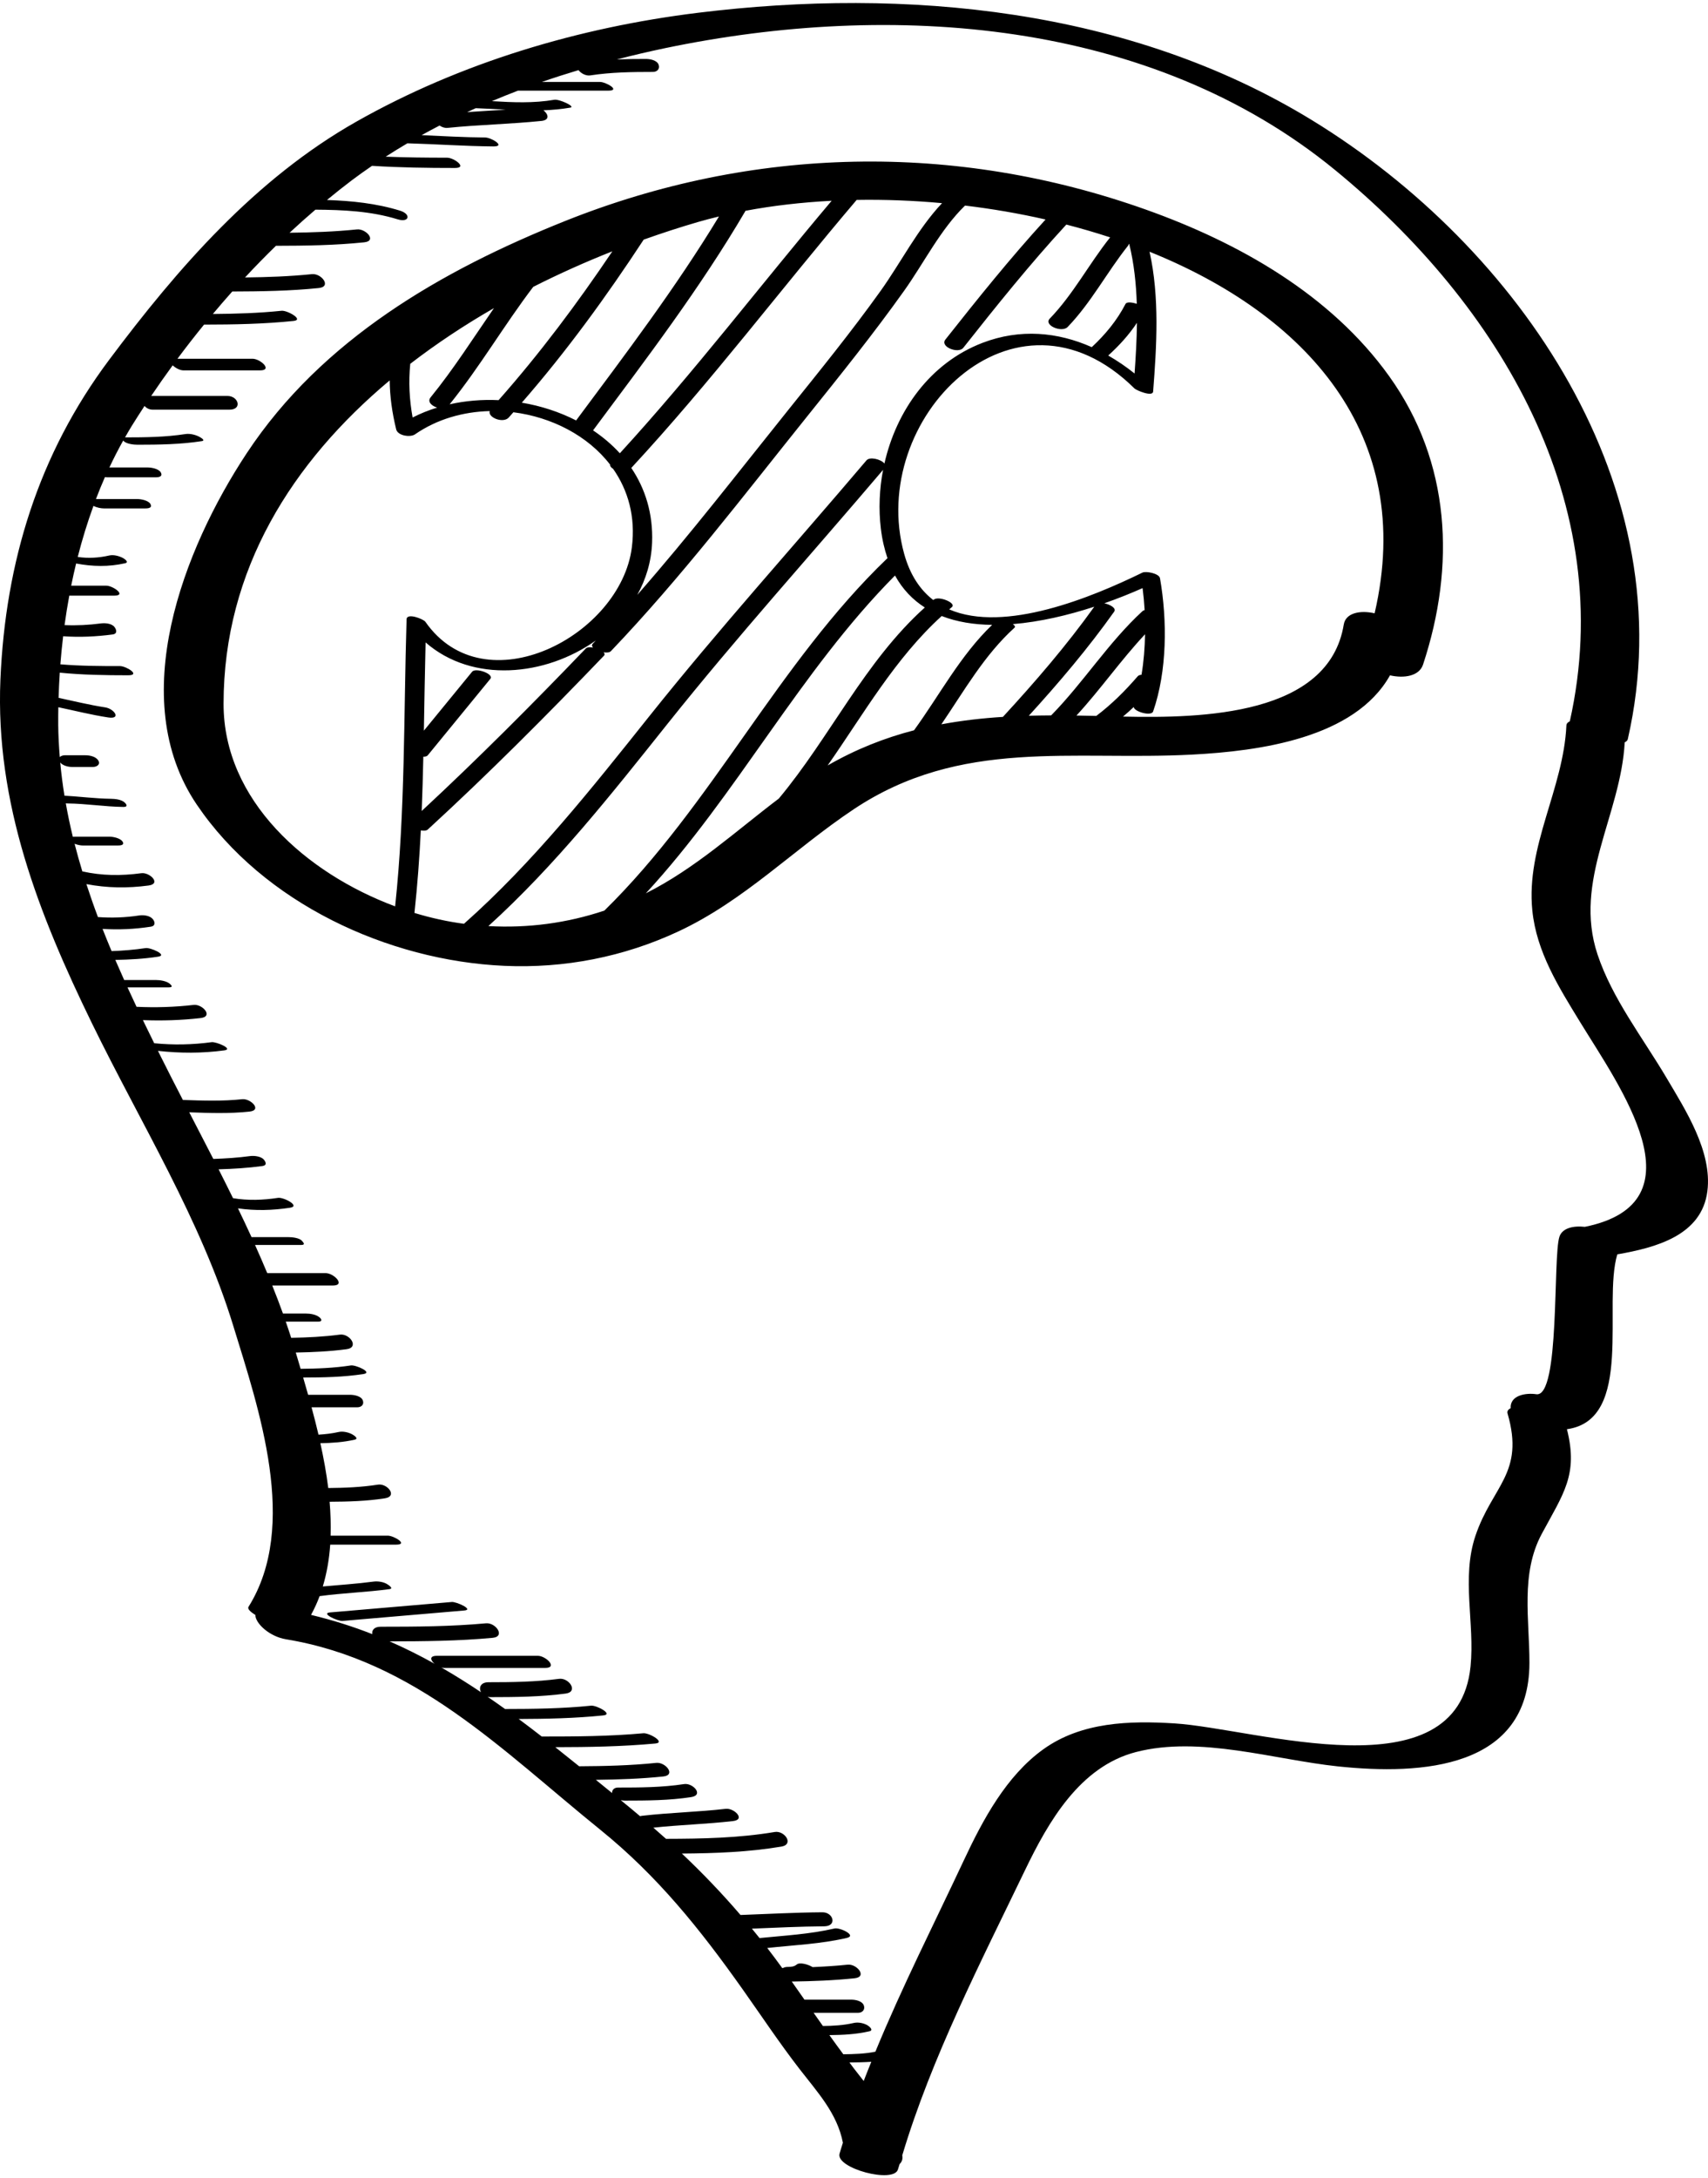 <?xml version="1.0" encoding="utf-8"?>
<!-- Generator: Adobe Illustrator 17.0.0, SVG Export Plug-In . SVG Version: 6.00 Build 0)  -->
<!DOCTYPE svg PUBLIC "-//W3C//DTD SVG 1.1//EN" "http://www.w3.org/Graphics/SVG/1.1/DTD/svg11.dtd">
<svg version="1.1" id="Layer_1" xmlns="http://www.w3.org/2000/svg" xmlns:xlink="http://www.w3.org/1999/xlink" x="0px" y="0px"
	 width="102px" height="130px" viewBox="0 0 102 130" enable-background="new 0 0 102 130" xml:space="preserve">
<g>
	<g>
		<path d="M99.517,64.32c-1.406-2.377-3.235-4.715-4.115-7.357c-1.469-4.412,1.394-8.324,1.624-12.659
			c0.097-0.044,0.165-0.105,0.184-0.189c3.423-14.967-6.459-29.363-18.879-36.954c-10.892-6.658-24.217-7.93-36.663-6.396
			C34.587,1.636,27.52,3.731,21.289,7.256c-6.032,3.412-10.668,8.738-14.773,14.223c-4.221,5.64-6.191,12.051-6.491,19.075
			c-0.315,7.374,2.294,14.022,5.477,20.542c2.888,5.918,6.483,11.693,8.424,18.018c1.527,4.976,3.942,11.954,0.913,16.789
			c-0.072,0.115,0.105,0.293,0.408,0.478c0.006,0.515,0.849,1.293,1.828,1.455c7.738,1.275,12.913,6.633,18.764,11.36
			c3.43,2.771,5.971,5.946,8.505,9.524c1.129,1.594,2.215,3.23,3.411,4.774c1.077,1.391,2.243,2.642,2.582,4.39
			c-0.065,0.218-0.14,0.435-0.201,0.654c-0.242,0.871,3.247,1.806,3.49,0.934c0.03-0.105,0.067-0.21,0.097-0.315
			c0.123-0.117,0.192-0.27,0.166-0.473c-0.002-0.015-0.006-0.028-0.008-0.043c1.747-5.84,4.698-11.556,7.328-17.015
			c1.396-2.897,3.276-6.19,6.626-7.058c3.822-0.99,8.244,0.453,12.073,0.856c4.993,0.525,11.418,0.133,11.428-6.174
			c0.004-2.574-0.542-5.323,0.732-7.697c1.292-2.406,2.197-3.534,1.507-6.254c4.043-0.555,2.119-7.437,3.008-10.437
			c0.006-0.001,0.015,0,0.021-0.001c2.251-0.397,5.03-1.109,5.36-3.778C102.257,68.725,100.659,66.25,99.517,64.32z M28.411,6.457
			c0.599,0.021,1.195,0.057,1.79,0.088c-0.767,0.051-1.535,0.093-2.302,0.146C28.069,6.612,28.239,6.534,28.411,6.457z
			 M51.579,124.198c-0.194-0.246-0.39-0.493-0.583-0.744c-0.091-0.119-0.177-0.241-0.268-0.36c0.414-0.003,0.858-0.011,1.306-0.04
			C51.88,123.435,51.724,123.815,51.579,124.198z M94.646,73.221c-0.696-0.077-1.347,0.075-1.518,0.588
			c-0.402,1.206,0.046,9.618-1.385,9.402c-0.6-0.091-1.567,0.049-1.528,0.828c0,0.003,0.002,0.005,0.002,0.008
			c-0.151,0.07-0.229,0.174-0.186,0.32c1.032,3.56-0.913,4.309-1.92,7.297c-0.847,2.512-0.033,5.218-0.291,7.788
			c-0.775,7.718-12.796,3.711-17.683,3.405c-2.684-0.168-5.547-0.086-7.815,1.533c-2.23,1.592-3.635,4.234-4.768,6.651
			c-1.747,3.728-3.678,7.527-5.277,11.41c-0.613,0.127-1.294,0.147-1.915,0.153c-0.28-0.379-0.559-0.759-0.833-1.143
			c0.807-0.008,1.602-0.045,2.395-0.229c0.274-0.064-0.025-0.306-0.126-0.362c-0.239-0.132-0.55-0.195-0.818-0.133
			c-0.605,0.14-1.219,0.173-1.837,0.18c-0.184-0.262-0.37-0.522-0.553-0.785h2.655c0.262,0,0.432-0.201,0.342-0.443
			c-0.102-0.275-0.512-0.344-0.761-0.344h-2.784c-0.252-0.362-0.506-0.721-0.759-1.081c1.252-0.019,2.502-0.065,3.751-0.195
			c0.785-0.082,0.138-0.87-0.412-0.812c-0.698,0.073-1.396,0.115-2.094,0.146c-0.27-0.169-0.774-0.304-0.946-0.157
			c-0.151,0.129-0.334,0.145-0.527,0.145c-0.091,0-0.221,0.014-0.289,0.065c-0.018,0-0.036,0.001-0.055,0.001
			c-0.018-0.026-0.036-0.052-0.055-0.078c-0.276-0.383-0.556-0.751-0.837-1.118c1.59-0.172,3.187-0.237,4.75-0.599
			c0.624-0.144-0.412-0.638-0.73-0.565c-1.475,0.342-2.979,0.421-4.48,0.572c-0.151-0.19-0.303-0.376-0.456-0.562
			c1.438-0.057,2.876-0.129,4.315-0.139c0.79-0.005,0.553-0.842-0.107-0.838c-1.631,0.011-3.259,0.103-4.889,0.161
			c-1.109-1.293-2.27-2.502-3.501-3.666c1.988-0.015,3.973-0.085,5.94-0.415c0.777-0.13,0.195-0.971-0.395-0.872
			c-2.151,0.361-4.318,0.404-6.493,0.408c-0.248-0.223-0.503-0.444-0.757-0.666c1.582-0.17,3.175-0.21,4.755-0.393
			c0.783-0.091,0.065-0.79-0.433-0.732c-1.658,0.192-3.328,0.224-4.986,0.416c-0.049,0.005-0.091,0.014-0.129,0.023
			c-0.377-0.319-0.76-0.637-1.151-0.955c0.091,0.016,0.18,0.025,0.253,0.025c1.32-0.001,2.64-0.007,3.948-0.208
			c0.779-0.119,0.108-0.858-0.421-0.777c-1.308,0.2-2.628,0.207-3.948,0.207c-0.222,0-0.362,0.139-0.353,0.326
			c-0.324-0.263-0.648-0.526-0.968-0.787c1.343-0.016,2.685-0.061,4.023-0.199c0.785-0.081,0.138-0.869-0.412-0.813
			c-1.533,0.158-3.069,0.195-4.608,0.203c-0.478-0.386-0.952-0.765-1.426-1.14c1.996-0.003,3.985-0.034,5.975-0.218
			c0.641-0.059-0.366-0.646-0.717-0.613c-2.018,0.186-4.042,0.195-6.066,0.195c-0.458-0.356-0.916-0.704-1.375-1.046
			c1.685-0.006,3.367-0.04,5.047-0.213c0.629-0.064-0.397-0.616-0.726-0.582c-1.709,0.175-3.422,0.196-5.138,0.198
			c-0.347-0.249-0.696-0.493-1.046-0.732c0.049,0.011,0.097,0.025,0.153,0.025c1.509-0.001,3.015-0.015,4.513-0.213
			c0.782-0.103,0.202-0.958-0.393-0.88c-1.4,0.185-2.803,0.203-4.213,0.203c-0.486,0-0.593,0.339-0.446,0.598
			c-0.777-0.521-1.567-1.016-2.374-1.48c0.06,0.018,0.12,0.028,0.176,0.028h6.025c0.784,0,0.044-0.723-0.435-0.723h-6.025
			c-0.474,0-0.39,0.264-0.144,0.473c-0.869-0.484-1.762-0.931-2.685-1.335c2.054-0.002,4.107-0.021,6.153-0.211
			c0.784-0.073,0.188-0.921-0.397-0.867c-2.093,0.193-4.19,0.203-6.29,0.204c-0.397,0-0.539,0.222-0.498,0.442
			c-1.161-0.456-2.378-0.841-3.659-1.148c0.197-0.363,0.37-0.736,0.512-1.121c0.005-0.001,0.011,0,0.016-0.001
			c1.38-0.186,2.774-0.23,4.155-0.415c0.278-0.037-0.074-0.259-0.143-0.301c-0.222-0.138-0.558-0.183-0.813-0.149
			c-1.004,0.135-2.016,0.196-3.024,0.29c0.24-0.801,0.383-1.636,0.442-2.496h3.926c0.773,0-0.127-0.536-0.486-0.536h-3.417
			c0.02-0.666-0.001-1.342-0.059-2.023c1.106-0.005,2.204-0.035,3.301-0.206c0.779-0.122,0.145-0.903-0.41-0.817
			c-0.988,0.155-1.976,0.194-2.972,0.203c-0.111-0.895-0.277-1.79-0.471-2.674c0.688-0.014,1.374-0.058,2.048-0.212
			c0.266-0.06-0.046-0.263-0.139-0.314c-0.224-0.124-0.56-0.203-0.814-0.145c-0.397,0.091-0.801,0.134-1.207,0.16
			c-0.129-0.553-0.27-1.097-0.415-1.633h2.728c0.258,0,0.421-0.171,0.334-0.411c-0.096-0.265-0.526-0.336-0.763-0.336h-2.504
			c-0.099-0.349-0.197-0.692-0.296-1.03c1.203-0.002,2.401-0.024,3.594-0.207c0.599-0.092-0.462-0.558-0.743-0.515
			c-0.997,0.153-1.998,0.193-3.003,0.202c-0.098-0.331-0.195-0.656-0.289-0.971c1.012-0.019,2.023-0.066,3.03-0.198
			c0.782-0.103,0.194-0.949-0.395-0.872c-0.968,0.127-1.938,0.173-2.91,0.191c-0.104-0.324-0.212-0.646-0.324-0.967h1.938
			c0.259,0,0.217-0.139,0.07-0.261c-0.207-0.172-0.564-0.221-0.823-0.221h-1.352c-0.202-0.562-0.417-1.118-0.639-1.672h3.62
			c0.784,0,0.061-0.741-0.43-0.741h-3.49c-0.234-0.563-0.478-1.122-0.728-1.679h2.734c0.288,0,0.177-0.121,0.067-0.248
			c-0.158-0.182-0.598-0.221-0.823-0.221h-2.188c-0.263-0.575-0.535-1.146-0.81-1.716c1.029,0.15,2.078,0.121,3.114-0.038
			c0.636-0.097-0.387-0.641-0.724-0.589c-0.901,0.138-1.799,0.168-2.685,0.019c-0.283-0.576-0.571-1.15-0.861-1.722
			c0.871-0.026,1.739-0.078,2.608-0.195c0.283-0.038,0.23-0.214,0.101-0.376c-0.162-0.205-0.584-0.252-0.823-0.22
			c-0.734,0.099-1.467,0.146-2.202,0.171c-0.476-0.93-0.957-1.856-1.437-2.783c1.198,0.043,2.395,0.086,3.593-0.042
			c0.784-0.084,0.07-0.793-0.431-0.739c-1.18,0.126-2.361,0.085-3.543,0.044c-0.472-0.913-0.94-1.827-1.396-2.744
			c-0.031-0.062-0.061-0.124-0.092-0.185c1.324,0.144,2.629,0.15,3.959-0.029c0.585-0.079-0.485-0.526-0.75-0.491
			c-1.15,0.154-2.286,0.179-3.434,0.063c-0.226-0.458-0.451-0.918-0.674-1.379c1.148,0.045,2.295,0.01,3.446-0.122
			c0.784-0.09,0.114-0.847-0.419-0.785c-1.14,0.132-2.272,0.165-3.407,0.112c-0.183-0.386-0.363-0.772-0.54-1.16h2.461
			c0.26,0,0.2-0.098,0.058-0.218c-0.193-0.164-0.577-0.22-0.823-0.22H7.416c-0.18-0.398-0.356-0.797-0.529-1.199
			c0.855-0.018,1.708-0.062,2.557-0.194c0.598-0.093-0.464-0.556-0.744-0.513c-0.677,0.104-1.356,0.155-2.037,0.18
			c-0.185-0.439-0.364-0.882-0.539-1.325c0.961,0.061,1.917,0.017,2.884-0.132c0.282-0.043,0.259-0.279,0.12-0.449
			c-0.18-0.221-0.563-0.26-0.823-0.22c-0.822,0.126-1.638,0.152-2.456,0.095c-0.246-0.651-0.474-1.307-0.69-1.967
			c1.228,0.234,2.45,0.252,3.713,0.084c0.781-0.104,0.069-0.802-0.432-0.735c-1.203,0.16-2.35,0.155-3.524-0.108
			c-0.167-0.546-0.32-1.096-0.462-1.648c0.17,0.067,0.367,0.103,0.499,0.103h2.078c0.163,0,0.429-0.023,0.287-0.236
			c-0.133-0.201-0.553-0.29-0.775-0.29H4.466c-0.036,0-0.077,0.002-0.117,0.006c-0.161-0.661-0.301-1.326-0.42-1.996
			c0.04,0.002,0.082,0.005,0.118,0.006c1.112,0.012,2.212,0.194,3.324,0.208c0.271,0.003,0.204-0.142,0.071-0.266
			c-0.194-0.18-0.572-0.217-0.822-0.22c-0.926-0.012-1.845-0.135-2.77-0.184c-0.107-0.656-0.191-1.316-0.253-1.982
			c0.161,0.195,0.482,0.266,0.711,0.266h1.247c0.214,0,0.451-0.138,0.323-0.372c-0.135-0.247-0.512-0.325-0.766-0.325H3.866
			c-0.112,0-0.226,0.039-0.296,0.108c-0.051-0.636-0.088-1.275-0.093-1.922c-0.003-0.349,0-0.701,0.006-1.054
			c0.99,0.208,1.972,0.456,2.974,0.61c0.808,0.124,0.367-0.517-0.17-0.6c-0.939-0.144-1.86-0.371-2.788-0.569
			c0.015-0.5,0.038-1.001,0.071-1.504c1.356,0.136,2.718,0.156,4.082,0.157c0.775,0-0.116-0.548-0.482-0.549
			c-1.189,0-2.381-0.005-3.565-0.106c0.043-0.557,0.1-1.116,0.166-1.675c0.98,0.07,1.965,0.024,2.953-0.106
			c0.292-0.038,0.242-0.272,0.118-0.439c-0.168-0.226-0.573-0.253-0.822-0.22c-0.721,0.095-1.445,0.132-2.165,0.1
			c0.08-0.587,0.175-1.173,0.282-1.757h2.678c0.779,0-0.072-0.596-0.469-0.596H4.251c0.089-0.444,0.188-0.885,0.294-1.324
			c0.97,0.186,1.956,0.208,2.926-0.015c0.264-0.06-0.04-0.268-0.138-0.318c-0.233-0.119-0.554-0.204-0.814-0.144
			c-0.609,0.14-1.255,0.18-1.877,0.086c0.263-1.035,0.576-2.054,0.94-3.05c0.184,0.106,0.458,0.153,0.615,0.153h2.493
			c0.19,0,0.415-0.04,0.294-0.262c-0.116-0.211-0.557-0.296-0.773-0.296H5.73c0.169-0.442,0.346-0.879,0.536-1.309
			c0.048,0.005,0.097,0.011,0.135,0.011h2.908c0.2,0,0.416-0.057,0.299-0.282C9.495,27.983,9.055,27.9,8.836,27.9H6.533
			c0.257-0.547,0.531-1.084,0.825-1.607c0.009,0.01,0.018,0.019,0.028,0.03c0.159,0.171,0.601,0.22,0.822,0.22
			c1.286-0.001,2.565-0.018,3.838-0.214c0.261-0.04-0.076-0.225-0.152-0.265c-0.225-0.118-0.557-0.198-0.811-0.159
			c-1.2,0.185-2.405,0.2-3.616,0.2c0.124-0.215,0.246-0.432,0.376-0.643c0.255-0.412,0.519-0.824,0.789-1.234
			c0.104,0.125,0.274,0.223,0.496,0.223h4.571c0.791,0,0.541-0.819-0.112-0.819H9.029c0.413-0.614,0.842-1.223,1.284-1.828
			c0.161,0.157,0.433,0.302,0.643,0.302h4.57c0.784,0,0.018-0.695-0.443-0.695h-4.485c0.512-0.688,1.042-1.368,1.588-2.038
			c1.787-0.002,3.567-0.034,5.346-0.218c0.64-0.066-0.372-0.642-0.719-0.607c-1.364,0.141-2.732,0.181-4.102,0.192
			c0.38-0.453,0.766-0.901,1.159-1.342c1.726-0.005,3.449-0.031,5.168-0.207c0.785-0.081,0.154-0.887-0.407-0.829
			c-1.331,0.136-2.663,0.182-3.998,0.197c0.601-0.646,1.218-1.277,1.846-1.889c1.759-0.003,3.515-0.026,5.267-0.207
			c0.785-0.08,0.1-0.824-0.423-0.771c-1.341,0.138-2.685,0.183-4.03,0.199c0.507-0.473,1.022-0.931,1.543-1.377
			c1.66,0.012,3.31,0.084,4.913,0.577c0.693,0.213,0.816-0.31,0.139-0.518c-1.427-0.439-2.889-0.586-4.363-0.637
			c0.491-0.404,0.985-0.799,1.485-1.176c0.394-0.297,0.798-0.582,1.206-0.862c1.648,0.105,3.298,0.128,4.951,0.128
			c0.78,0-0.056-0.614-0.465-0.614c-1.224,0-2.447-0.012-3.669-0.061c0.426-0.275,0.858-0.54,1.296-0.798
			c1.712,0.048,3.42,0.173,5.133,0.186c0.773,0.006-0.13-0.531-0.486-0.533c-1.268-0.009-2.533-0.082-3.798-0.139
			c0.354-0.197,0.711-0.387,1.071-0.573c0.141,0.093,0.31,0.156,0.475,0.139c1.866-0.191,3.743-0.223,5.609-0.415
			c0.517-0.053,0.409-0.411,0.12-0.634c0.533-0.02,1.067-0.067,1.604-0.16c0.341-0.059-0.665-0.519-0.95-0.47
			c-1.245,0.215-2.487,0.158-3.732,0.083c0.515-0.217,1.034-0.427,1.557-0.626h5.389c0.772,0-0.141-0.52-0.49-0.52H32.36
			c0.725-0.252,1.457-0.486,2.19-0.706c0.136,0.19,0.438,0.356,0.703,0.315c1.24-0.191,2.486-0.207,3.739-0.207
			c0.26,0,0.43-0.191,0.34-0.433c-0.102-0.272-0.516-0.341-0.761-0.341c-0.579,0-1.156,0.005-1.732,0.028
			c0.962-0.248,1.926-0.474,2.886-0.674c13.518-2.818,28.986-1.756,40.01,7.279c9.829,8.056,16.923,19.891,14.013,32.897
			c-0.121,0.057-0.199,0.137-0.204,0.246c-0.175,3.796-2.424,7.197-2.035,11.045c0.25,2.479,1.585,4.586,2.859,6.668
			C96.7,64.821,101.771,71.773,94.646,73.221z M68.445,12.515c-11.409-4.063-23.504-3.797-34.689,0.672
			c-7.389,2.952-14.537,7.075-19.02,13.86c-3.782,5.722-7.26,14.656-2.986,20.972c3.979,5.878,11.415,9.315,18.366,9.625
			c3.59,0.16,7.123-0.529,10.38-2.046c3.953-1.841,6.9-4.907,10.479-7.294c6.415-4.277,13.059-2.889,20.24-3.268
			c3.982-0.211,9.684-0.97,11.794-4.73c0.838,0.192,1.745,0.051,1.974-0.643c1.944-5.886,1.662-12.07-2.026-17.214
			C79.468,17.582,73.988,14.489,68.445,12.515z M51.159,11.931c1.671-0.029,3.381,0.037,5.099,0.194
			c-1.445,1.526-2.465,3.553-3.669,5.236c-1.735,2.424-3.613,4.738-5.479,7.061c-2.991,3.724-5.906,7.5-9.054,11.085
			c0.52-0.935,0.842-1.984,0.886-3.124c0.065-1.73-0.41-3.222-1.242-4.455C42.442,22.815,46.643,17.239,51.159,11.931z
			 M44.513,12.582c1.632-0.307,3.363-0.507,5.152-0.599c-4.233,5.01-8.215,10.233-12.649,15.07c-0.469-0.516-1.01-0.971-1.599-1.367
			c3.173-4.262,6.395-8.488,9.089-13.077C44.51,12.6,44.508,12.592,44.513,12.582z M41.7,13.245
			c0.403-0.117,0.817-0.224,1.236-0.325c-2.572,4.243-5.569,8.195-8.531,12.173c-1.004-0.512-2.107-0.87-3.243-1.06
			c2.668-3.058,5.053-6.339,7.279-9.732C39.535,13.912,40.625,13.557,41.7,13.245z M36.569,15c-2.085,3.096-4.318,6.085-6.794,8.882
			c-0.988-0.047-1.976,0.036-2.923,0.248c1.805-2.236,3.254-4.725,4.992-7.009C33.399,16.333,34.983,15.627,36.569,15z M24.5,21.714
			c1.578-1.216,3.258-2.324,4.999-3.325c-1.24,1.793-2.408,3.638-3.787,5.331c-0.205,0.253,0.064,0.506,0.394,0.607
			c-0.508,0.156-0.998,0.352-1.465,0.591C24.448,23.849,24.392,22.801,24.5,21.714z M24.28,36.963
			c-0.175,5.715-0.076,11.441-0.683,17.131c-5.32-1.979-10.249-6.325-10.246-12.091c0.004-8.027,4.126-14.446,9.921-19.3
			c0.01,0.962,0.141,1.907,0.387,2.922c0.093,0.385,0.846,0.491,1.122,0.3c1.316-0.911,2.882-1.352,4.463-1.391
			c-0.114,0.397,0.811,0.747,1.136,0.387c0.094-0.104,0.185-0.211,0.279-0.316c2.279,0.288,4.443,1.392,5.778,3.129
			c-0.015,0.083,0.054,0.171,0.177,0.247c0.89,1.272,1.351,2.853,1.12,4.685c-0.665,5.276-8.784,9.529-12.331,4.444
			C25.283,36.943,24.292,36.554,24.28,36.963z M35.413,38.648c-0.183-0.031-0.352-0.025-0.431,0.057
			c-3.181,3.314-6.43,6.57-9.798,9.697c0.043-1.079,0.073-2.159,0.097-3.239c0.116,0,0.214-0.022,0.263-0.082
			c1.246-1.522,2.493-3.044,3.739-4.566c0.238-0.29-0.875-0.686-1.088-0.425c-0.961,1.173-1.921,2.346-2.881,3.518
			c0.031-1.755,0.058-3.511,0.102-5.266c2.795,2.442,7.151,2.03,10.164-0.116c-0.061,0.064-0.12,0.13-0.181,0.194
			C35.33,38.492,35.347,38.572,35.413,38.648z M24.751,54.487c0.177-1.639,0.298-3.281,0.38-4.926
			c0.173,0.029,0.333,0.023,0.414-0.051c3.631-3.331,7.114-6.825,10.526-10.379c0.058-0.061,0.038-0.131-0.024-0.199
			c0.183,0.028,0.354,0.016,0.437-0.071c4.213-4.411,7.896-9.249,11.71-13.998c1.983-2.469,3.964-4.932,5.802-7.512
			c1.189-1.669,2.156-3.642,3.634-5.082c1.613,0.194,3.225,0.47,4.81,0.831c-2.102,2.298-4.051,4.723-5.982,7.166
			c-0.342,0.432,0.773,0.868,1.07,0.491c1.983-2.509,3.984-5.001,6.152-7.354c0.885,0.228,1.759,0.483,2.617,0.765
			c-0.001,0.002-0.004,0.003-0.005,0.005c-1.257,1.575-2.194,3.387-3.601,4.843c-0.384,0.397,0.721,0.859,1.068,0.5
			c1.407-1.456,2.344-3.268,3.601-4.844c0.031-0.039,0.048-0.078,0.058-0.117c0.006,0.002,0.013,0.005,0.019,0.007
			c0.284,1.16,0.413,2.361,0.451,3.571c-0.286-0.093-0.602-0.13-0.674,0.008c-0.51,0.987-1.208,1.827-2.015,2.578
			c-2.025-0.899-4.273-1.121-6.531-0.254c-3.121,1.198-5.138,4.045-5.851,7.2c-0.201-0.253-0.872-0.425-1.072-0.189
			c-4.335,5.106-8.789,10.033-12.971,15.273c-3.431,4.3-6.928,8.719-11.066,12.385C26.74,55.007,25.744,54.789,24.751,54.487z
			 M67.897,19.267c-0.011,1.016-0.07,2.029-0.142,3.024c-0.5-0.401-1.027-0.759-1.573-1.072
			C66.83,20.632,67.417,19.99,67.897,19.267z M29.166,55.271c3.976-3.599,7.361-7.888,10.688-12.059
			c4.152-5.206,8.575-10.101,12.882-15.17c-0.22,1.149-0.271,2.331-0.135,3.485c0.078,0.668,0.219,1.259,0.401,1.794
			c-0.006,0.004-0.016,0.004-0.021,0.008c-6.518,6.256-10.449,14.707-16.887,21.017C33.866,55.093,31.532,55.403,29.166,55.271z
			 M38.569,53.316c5.452-5.899,9.204-13.251,14.88-18.968c0.456,0.829,1.064,1.453,1.78,1.909c-3.599,3.234-5.645,7.723-8.72,11.405
			C43.913,49.628,41.524,51.829,38.569,53.316z M49.426,45.685c2.153-3.076,4.014-6.377,6.811-8.919
			c0.909,0.355,1.932,0.516,3.012,0.528c-1.902,1.825-3.126,4.173-4.664,6.291C52.834,44.039,51.118,44.711,49.426,45.685z
			 M56.218,43.229c1.363-1.999,2.557-4.127,4.368-5.766c0.064-0.057,0.007-0.137-0.101-0.214c1.616-0.131,3.298-0.528,4.865-1.039
			c-1.663,2.322-3.524,4.479-5.457,6.576C58.648,42.864,57.424,43.005,56.218,43.229z M61.441,42.717
			c1.807-1.982,3.542-4.024,5.098-6.214c0.144-0.202-0.235-0.423-0.589-0.497c0.809-0.284,1.579-0.593,2.284-0.906
			c0.055,0.427,0.096,0.864,0.122,1.311c-0.05,0.014-0.096,0.033-0.129,0.064c-2.04,1.877-3.521,4.254-5.452,6.221
			C62.326,42.699,61.882,42.705,61.441,42.717z M65.468,42.728c-0.397-0.01-0.791-0.017-1.183-0.023
			c1.433-1.553,2.648-3.306,4.096-4.85c-0.015,0.814-0.078,1.631-0.211,2.416c-0.094,0.01-0.176,0.033-0.223,0.087
			C67.195,41.227,66.387,42.036,65.468,42.728z M82.091,36.603c-0.849-0.193-1.728-0.034-1.843,0.671
			c-0.89,5.427-8.429,5.598-13.182,5.494c0.22-0.184,0.432-0.375,0.64-0.573c0.015,0.28,1.052,0.572,1.157,0.269
			c0.84-2.424,0.85-5.441,0.411-7.952c-0.051-0.289-0.838-0.44-1.049-0.337c-3.015,1.474-8.231,3.625-11.538,2.196
			c0.053-0.046,0.103-0.094,0.157-0.138c0.291-0.241-0.784-0.691-1.084-0.443c-0.009,0.007-0.017,0.015-0.025,0.023
			c-0.779-0.6-1.389-1.491-1.742-2.769c-2.213-8.005,6.579-16.958,13.758-9.858c0.111,0.11,1.087,0.526,1.113,0.18
			c0.21-2.709,0.391-5.638-0.215-8.342C77.879,18.741,84.584,25.849,82.091,36.603z M26.982,95.611
			c-2.424,0.202-4.847,0.419-7.272,0.623c-0.591,0.05,0.471,0.531,0.745,0.508c2.424-0.203,4.847-0.42,7.271-0.623
			C28.318,96.07,27.256,95.589,26.982,95.611z"/>
	</g>
</g>
</svg>
